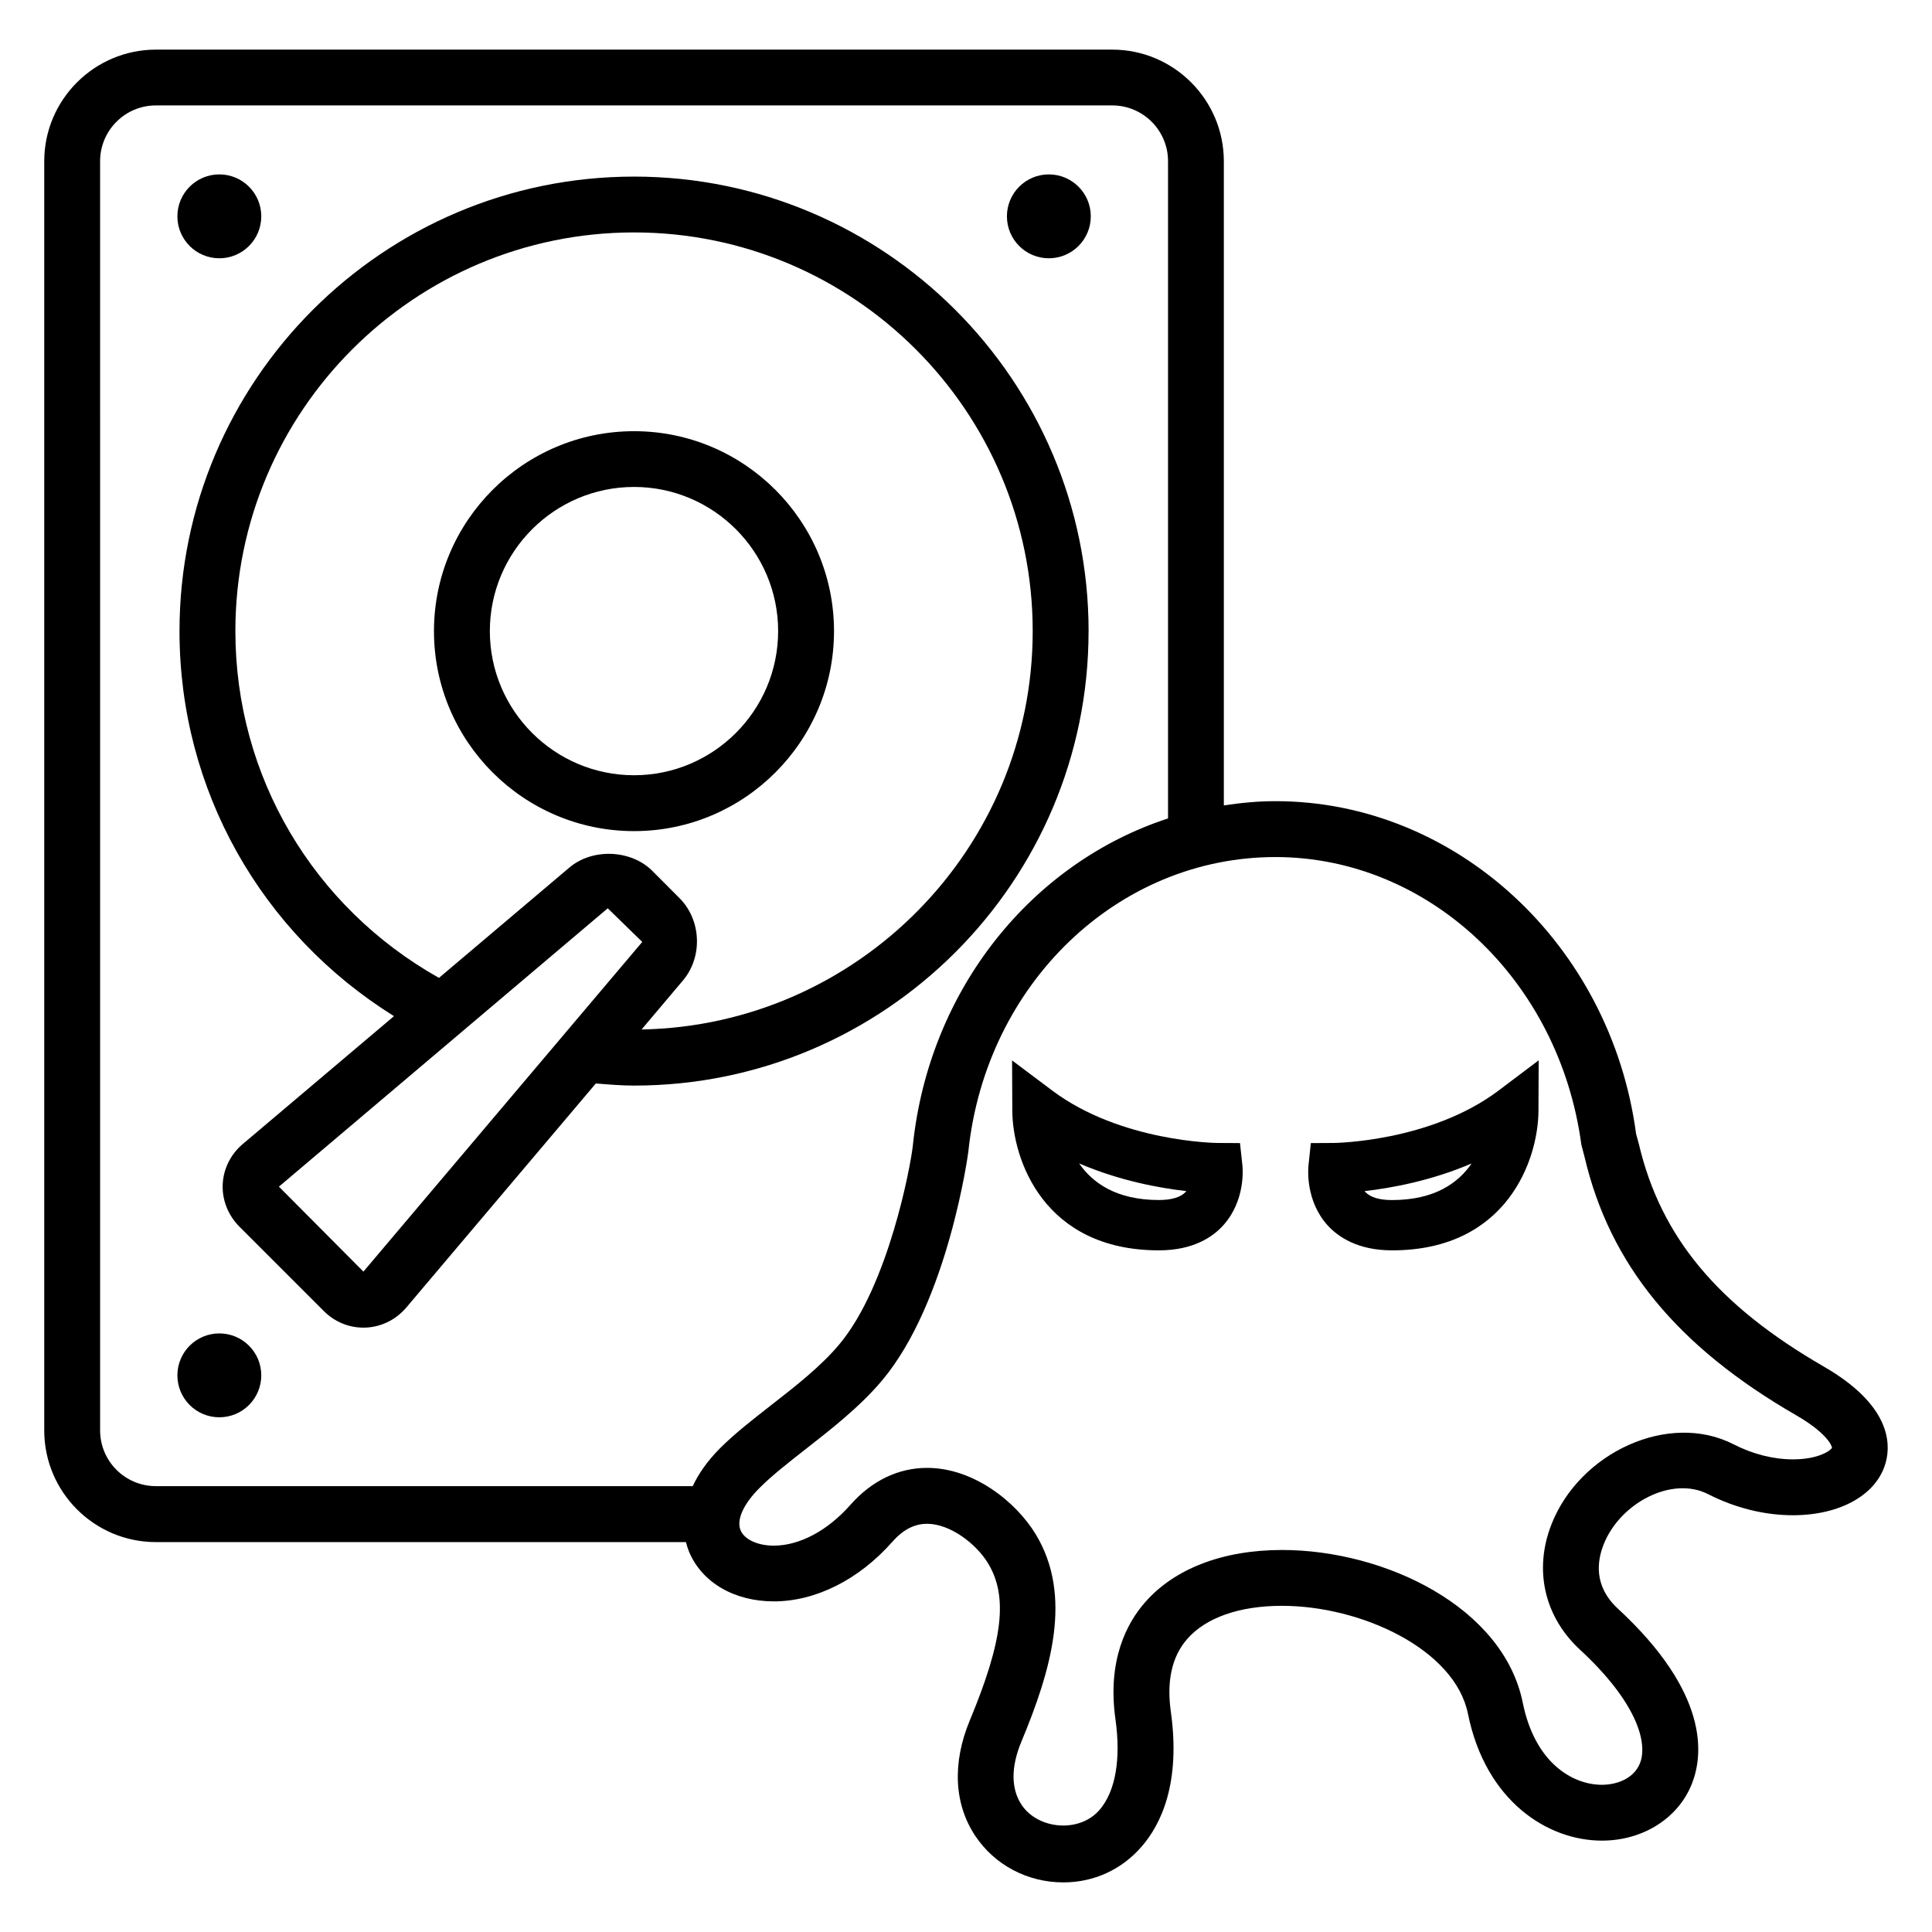 <?xml version="1.0" encoding="UTF-8"?>
<!-- Uploaded to: SVG Repo, www.svgrepo.com, Generator: SVG Repo Mixer Tools -->
<svg fill="#000000" width="800px" height="800px" version="1.1" viewBox="144 144 512 512" xmlns="http://www.w3.org/2000/svg">
 <g>
  <path d="m432.49 311.27c0-66.441-54.031-120.47-120.46-120.47s-120.46 54.031-120.46 120.47c0 42.047 21.617 80.059 56.84 102.02l-40.078 33.891c-3.207 2.688-5.144 6.625-5.312 10.703-0.184 4.121 1.434 8.168 4.383 11.145l22.426 22.426c2.84 2.84 6.566 4.383 10.504 4.383 4.32 0 8.457-1.938 11.328-5.312l50.242-59.402c3.375 0.273 6.703 0.566 10.121 0.566 66.43 0.012 120.46-54.016 120.46-120.41zm-192.18 169.72-22.395-22.516 87.145-73.77 9.145 8.914zm73.711-64.164 10.93-12.945c5.359-6.289 4.914-16.137-0.93-21.922l-7.144-7.16c-5.617-5.633-15.816-6.078-21.938-0.93l-34.609 29.281c-33.328-18.762-53.953-53.402-53.953-91.906 0-58.258 47.387-105.65 105.65-105.65 58.242 0 105.65 47.387 105.65 105.65 0.008 57.598-46.309 104.5-103.65 105.58z"/>
  <path d="m312.03 258.27c-29.234 0-53.023 23.77-53.023 52.992s23.785 52.992 53.023 52.992c29.223 0 52.992-23.77 52.992-52.992 0-29.219-23.773-52.992-52.992-52.992zm0 91.176c-21.07 0-38.215-17.145-38.215-38.199s17.145-38.199 38.215-38.199c21.055 0 38.184 17.145 38.184 38.199s-17.133 38.199-38.184 38.199z"/>
  <path d="m213.24 201.33c0 6.141-4.977 11.117-11.113 11.117-6.141 0-11.117-4.977-11.117-11.117 0-6.137 4.977-11.113 11.117-11.113 6.137 0 11.113 4.977 11.113 11.113"/>
  <path d="m433.07 201.33c0 6.141-4.977 11.117-11.113 11.117-6.141 0-11.113-4.977-11.113-11.117 0-6.137 4.973-11.113 11.113-11.113 6.137 0 11.113 4.977 11.113 11.113"/>
  <path d="m213.24 508.48c0 6.141-4.977 11.117-11.113 11.117-6.141 0-11.117-4.977-11.117-11.117 0-6.137 4.977-11.113 11.117-11.113 6.137 0 11.113 4.977 11.113 11.113"/>
  <path d="m627.37 506.18c-28.137-16.23-43.25-34.383-49.039-58.945l-0.75-2.75c-6.703-50.273-47.801-88.168-95.57-88.168-4.656 0-9.191 0.441-13.68 1.129v-170.71c0-16.305-13.266-29.586-29.586-29.586h-253.43c-16.32 0.016-29.59 13.281-29.59 29.586v336.35c0 16.305 13.266 29.586 29.586 29.586h140.47c0.258 0.977 0.535 1.848 0.809 2.504 3.375 8.168 11.984 13.207 22.473 13.207 11.07 0 22.535-5.727 31.402-15.77 2.856-3.25 5.879-4.793 9.238-4.793 6.09 0 12.977 5.281 16.105 10.41 5.375 8.793 4.031 20.488-4.793 41.68-4.703 11.297-4.184 22.184 1.449 30.625 5.144 7.727 13.863 12.32 23.328 12.32 8.078 0 15.465-3.375 20.746-9.48 5.039-5.785 10.457-16.703 7.727-35.906-1.113-8.078 0.336-14.488 4.305-19.055 4.961-5.727 13.895-8.855 25.16-8.855 21.008 0 45.848 11.512 49.297 28.625 4.703 23.223 21.207 33.602 35.48 33.602 10.914 0 20.289-5.938 23.895-15.145 3.023-7.727 4.504-24.031-19.68-46.367-6.32-5.848-5.527-12.41-3.769-16.902 4.305-11.039 18.137-18.336 27.738-13.391 7.129 3.633 14.902 5.574 22.441 5.574 12.672 0 22.352-5.512 24.625-14.047 1.395-5.141 1.074-15.246-16.391-25.324zm-299.79 31.664h-142.27c-8.152 0-14.777-6.625-14.777-14.762l-0.004-336.35c0-8.168 6.625-14.793 14.777-14.793h253.46c8.152 0 14.777 6.625 14.777 14.793v174.16c-35.969 11.727-63.297 45.113-67.633 86.715-0.551 5.223-6.441 37.098-19.48 52.656-4.871 5.816-11.574 11.07-18.09 16.137-4.914 3.848-9.602 7.481-13.48 11.359-3.555 3.559-5.801 6.949-7.281 10.078zm291.55-7.098c-5.129 0-10.703-1.406-15.664-3.969-17.238-8.855-40.871 2.184-48.305 21.176-4.734 12.047-1.91 24.457 7.512 33.191 15.008 13.863 18.074 24.625 15.953 30.09-1.664 4.231-6.32 5.754-10.121 5.754-7.648 0-17.727-5.695-20.961-21.77-5.129-25.312-36.488-40.457-63.816-40.457-15.617 0-28.52 4.945-36.32 13.922-4.777 5.449-9.984 15.266-7.816 30.84 1.527 10.672 0.016 19.266-4.231 24.152-5.375 6.168-16.258 5.129-20.609-1.344-2.84-4.258-2.871-10.047-0.09-16.734 7.879-18.93 13.754-38.703 3.754-55.098-5.129-8.41-16.305-17.496-28.73-17.496-7.633 0-14.688 3.406-20.336 9.816-6.062 6.856-13.48 10.793-20.305 10.793-4.246 0-7.785-1.633-8.793-4.09-1.129-2.75 0.762-6.945 5.07-11.238 3.238-3.25 7.559-6.625 12.121-10.199 6.762-5.281 14.441-11.266 20.336-18.273 17.496-20.871 22.809-60.258 22.84-60.625 4.656-44.52 39.648-78.059 81.387-78.059 40.395 0 75.176 32.383 81.066 76.211l0.871 3.344c6.688 28.441 24.488 50.152 56.016 68.352 7.984 4.594 9.527 8.016 9.527 8.641-0.281 0.656-3.426 3.07-10.355 3.07z"/>
  <path d="m472.61 446.93-5.984-0.031c-0.246 0-25.559-0.273-43.695-13.832l-10.719-8.047 0.062 13.391c0.078 12.793 8.273 36.945 38.855 36.945 9.16 0 14.336-3.602 17.07-6.656 5.848-6.504 5.144-14.914 5.055-15.832zm-14.305 12.855c-1.359 1.496-3.769 2.231-7.191 2.231-11.297 0-17.602-4.566-21.129-9.695 10.777 4.625 21.375 6.535 28.398 7.328-0.02 0.043-0.051 0.105-0.078 0.137z"/>
  <path d="m497.37 446.9-5.984 0.031-0.625 5.938c-0.105 0.961-0.793 9.328 5.039 15.832 2.762 3.039 7.953 6.656 17.098 6.656 30.562 0 38.746-24.152 38.809-36.945l0.062-13.418-10.719 8.078c-18.094 13.57-43.434 13.828-43.68 13.828zm15.543 15.129c-3.391 0-5.785-0.719-7.16-2.215-0.031-0.031-0.078-0.09-0.137-0.152 7.023-0.809 17.633-2.719 28.367-7.328-3.484 5.133-9.789 9.695-21.07 9.695z"/>
 </g>
</svg>